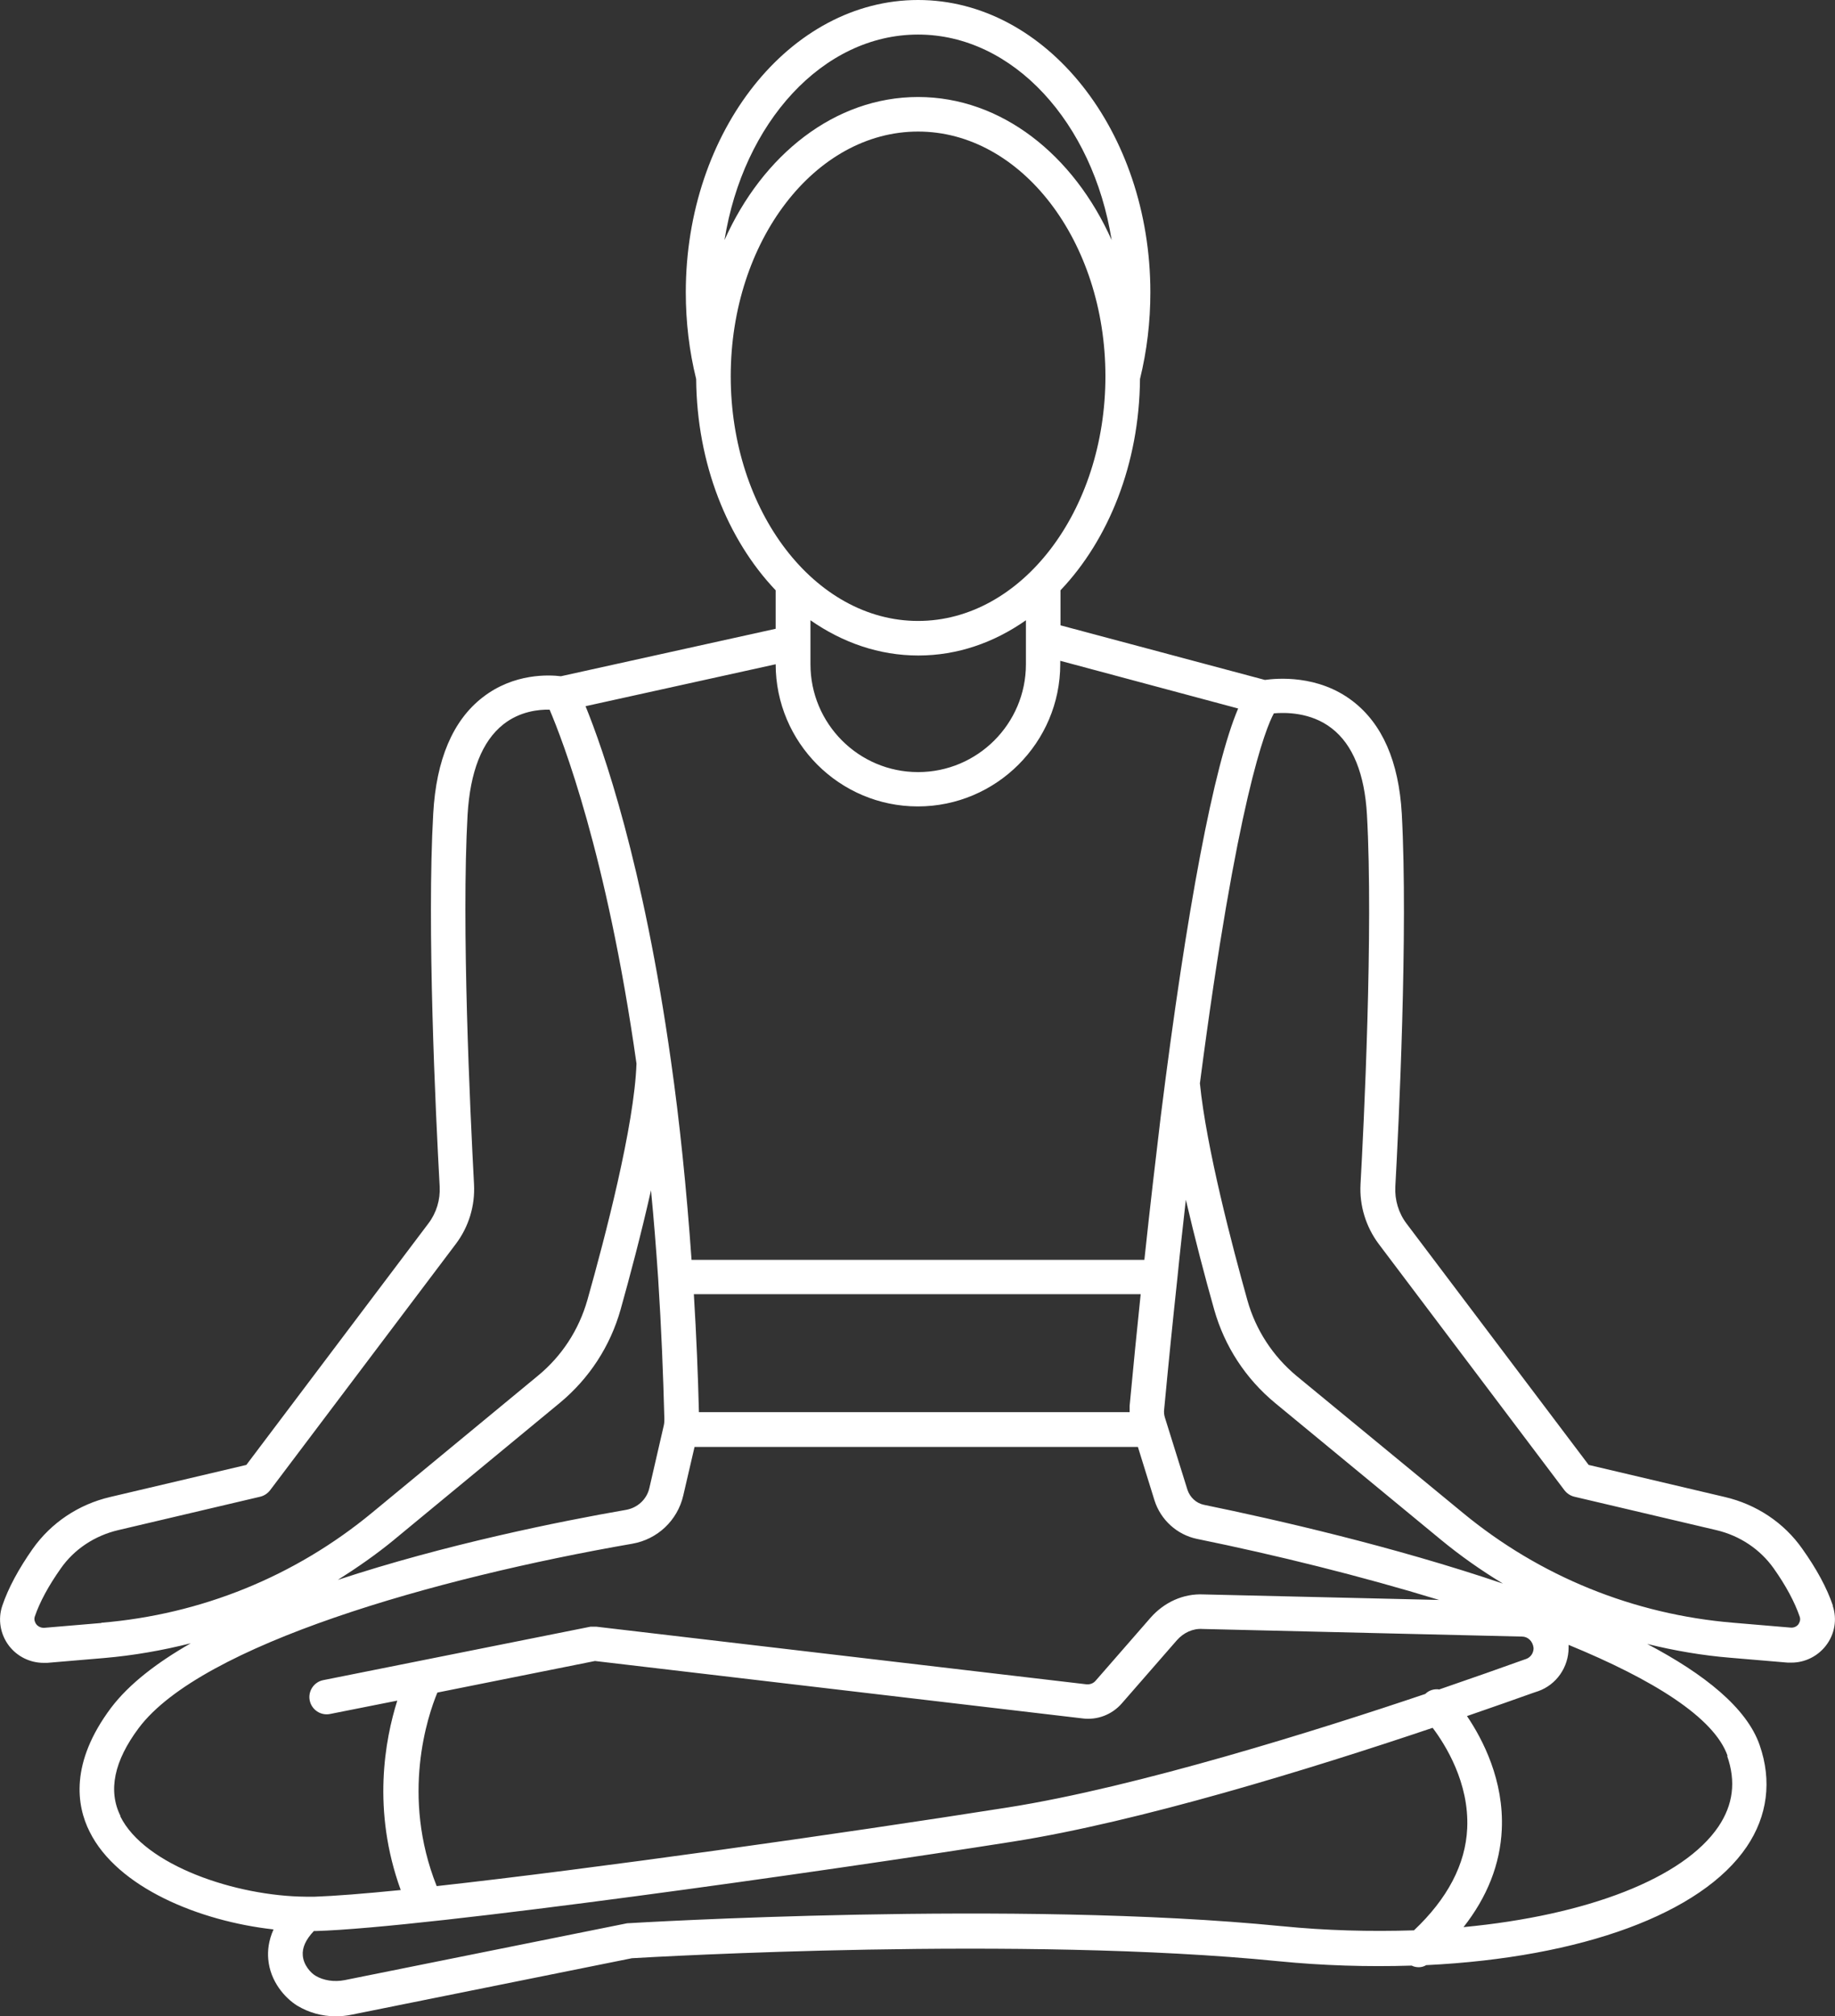 <svg xmlns="http://www.w3.org/2000/svg" data-name="Layer 1" x="0px" y="0px" viewBox="8.18 4.25 79.63 87.51"><rect x="8.18" y="4.25" width="79.63" height="87.51" fill="#333333" stroke="none"/><path d="M87.72,73.94c-.26-.77-.71-1.6-1.33-2.47-.79-1.13-1.99-1.93-3.37-2.25l-5.9-1.39-7.9-10.47c-.35-.46-.52-1.03-.49-1.61,.14-2.51,.56-11.09,.28-16.19-.13-2.25-.84-3.89-2.13-4.88-1.51-1.16-3.3-.99-3.81-.92l-8.87-2.37v-1.52c2.09-2.2,3.42-5.49,3.45-9.17,.3-1.22,.45-2.48,.45-3.76,0-7-4.52-12.69-10.08-12.69s-10.08,5.69-10.08,12.69c0,1.28,.15,2.55,.45,3.76,.03,3.68,1.36,6.97,3.45,9.17v1.67l-9.32,2.06c-.49-.06-2.03-.15-3.4,.92-1.29,1-2.01,2.7-2.14,5.04-.28,4.9,.1,12.95,.28,16.19,.03,.57-.14,1.14-.49,1.6l-7.9,10.48-5.9,1.39c-1.38,.32-2.57,1.12-3.37,2.25-.61,.87-1.06,1.7-1.32,2.47-.2,.59-.09,1.24,.29,1.74,.36,.47,.92,.74,1.5,.74,.05,0,.11,0,.16,0l2.48-.21c1.27-.11,2.52-.33,3.75-.64-1.47,.84-2.68,1.77-3.46,2.8-1.79,2.39-1.5,4.25-.93,5.38,1.2,2.42,4.75,3.88,7.98,4.24-.22,.49-.26,.93-.23,1.28,.08,.98,.73,1.7,1.26,2.03,.5,.3,1.07,.46,1.66,.46,.23,0,.47-.02,.7-.07l12.16-2.45c1.02-.06,16.97-.98,28.06,.13,1.91,.19,3.85,.25,5.78,.19,.1,.05,.2,.07,.31,.07s.22-.03,.32-.09c6.76-.33,11.95-2.24,13.91-5.14,.9-1.33,1.1-2.86,.56-4.41-.56-1.62-2.41-3.09-4.88-4.39,1.18,.29,2.39,.5,3.62,.6l2.48,.21c.05,0,.11,0,.16,0,.58,0,1.13-.27,1.49-.73,.39-.5,.5-1.15,.3-1.74ZM43.35,31.17c1.39,.97,2.98,1.53,4.68,1.53s3.29-.56,4.67-1.53v1.91c0,2.58-2.1,4.68-4.68,4.68s-4.67-2.1-4.67-4.68v-1.91Zm4.67-25.42c4.13,0,7.59,3.83,8.4,8.92-1.65-3.7-4.79-6.21-8.4-6.21s-6.75,2.51-8.4,6.21c.81-5.09,4.26-8.92,8.4-8.92Zm0,4.21c4.48,0,8.13,4.76,8.13,10.62s-3.65,10.62-8.13,10.62-8.13-4.76-8.13-10.62,3.65-10.62,8.13-10.62Zm-6.18,23.11h0c0,3.41,2.77,6.18,6.17,6.18s6.18-2.77,6.18-6.18v-.14l7.72,2.07c-1.05,2.46-2.23,8.67-3.36,17.71-.21,1.76-.46,3.87-.71,6.22h-19.65c-.22-3.11-.52-6.02-.89-8.61-1.21-8.61-2.95-13.55-3.71-15.42l8.25-1.82Zm-3.33,32.48c-.04-1.63-.11-3.32-.22-5.13h19.39c-.16,1.53-.32,3.13-.48,4.85,0,.09,0,.18,0,.27h-18.69Zm-25.93,9.14l-2.48,.21c-.18,.01-.31-.1-.35-.16-.04-.06-.11-.18-.06-.33,.22-.64,.6-1.34,1.13-2.09,.58-.83,1.47-1.42,2.49-1.66l6.16-1.45c.17-.04,.32-.14,.43-.28l8.06-10.69c.56-.74,.84-1.66,.79-2.59-.17-3.21-.55-11.21-.28-16.03,.11-1.88,.63-3.2,1.55-3.93,.72-.57,1.54-.65,2.01-.64,.56,1.32,2.48,6.25,3.77,15.36-.09,2.68-1.37,7.57-2.13,10.26-.37,1.3-1.11,2.44-2.16,3.3l-7.18,5.93c-3.35,2.77-7.42,4.42-11.75,4.78Zm12.71-3.62l7.18-5.93c1.28-1.06,2.19-2.46,2.64-4.05,.38-1.36,.89-3.26,1.32-5.18,.12,1.23,.22,2.49,.31,3.81,.14,2.18,.22,4.17,.27,6.11,0,.09,0,.19-.03,.31l-.62,2.69c-.11,.49-.51,.86-1.01,.95-2.89,.5-7.88,1.51-12.51,3.04,.84-.53,1.66-1.1,2.44-1.74Zm-11.88,12c-.55-1.1-.28-2.39,.79-3.82,2.71-3.62,12.84-6.51,21.42-8,1.09-.19,1.96-1.01,2.21-2.09l.49-2.11h19.24l.72,2.32c.27,.85,.98,1.49,1.84,1.67,3.43,.7,7.11,1.61,10.51,2.65l-10.23-.24c-.87-.04-1.7,.34-2.29,1.01l-2.38,2.73c-.1,.12-.25,.18-.42,.16l-21.26-2.5c-.08,0-.16,0-.24,0l-11.6,2.32c-.41,.08-.67,.48-.59,.88s.47,.67,.88,.59l2.92-.58c-.53,1.68-1.11,4.75,.15,8.22-1.59,.16-2.88,.26-3.73,.29h-.33s-.01,0-.02,0h-.02c-3.06-.02-7.02-1.36-8.07-3.49Zm57.2-5.5c-.21-.02-.42,.04-.58,.2,0,0,0,0,0,0-4.47,1.51-12.47,4.04-18.14,4.93-7.3,1.15-17.98,2.66-24.76,3.41-1.56-3.92-.39-7.39,.03-8.4l6.84-1.37,21.14,2.49c.65,.09,1.3-.16,1.73-.66l2.38-2.73c.29-.33,.7-.52,1.12-.49l13.86,.33c.25,0,.47,.2,.5,.5,0,.22-.13,.4-.32,.47l-.2,.07c-.83,.3-2.08,.74-3.59,1.26Zm-6.8,10.28c-11.53-1.15-28.18-.14-28.35-.13-.03,0-.07,0-.1,.01l-12.22,2.46c-.45,.09-.92,.02-1.27-.19-.2-.12-.52-.46-.55-.88-.03-.34,.13-.69,.48-1.06h.08c4.82-.14,22.08-2.59,30.25-3.88,5.46-.86,12.82-3.12,18.22-4.94,.55,.73,1.59,2.38,1.5,4.36-.07,1.57-.86,3.06-2.31,4.43-1.91,.06-3.83,.01-5.72-.18Zm19.32-7.39c.39,1.11,.26,2.12-.38,3.07-1.52,2.24-5.68,3.85-11.06,4.36,1.03-1.31,1.59-2.73,1.66-4.23,.1-2.13-.82-3.91-1.51-4.93,1.19-.41,2.18-.76,2.88-1.01l.21-.07c.79-.28,1.32-1.04,1.32-1.89,0-.03,0-.08,0-.12,3.65,1.5,6.32,3.15,6.9,4.82Zm-22.71-10.9c-.33-.07-.6-.32-.71-.65l-.98-3.14c-.03-.1-.05-.23-.03-.36,.19-2.02,.38-3.9,.57-5.66,.12-1.21,.25-2.35,.37-3.43,.39,1.67,.83,3.36,1.23,4.77,.45,1.59,1.36,2.99,2.64,4.05l7.19,5.93c.86,.71,1.76,1.34,2.7,1.91-4.74-1.61-9.86-2.78-12.98-3.42Zm25.81,5.18c-.04,.05-.15,.17-.35,.15l-2.48-.21c-4.33-.36-8.4-2.01-11.75-4.78l-7.19-5.92c-1.04-.86-1.79-2.01-2.15-3.3-.65-2.32-1.78-6.61-2.06-9.41,1.61-12.37,2.86-15.42,3.21-16.06,.48-.04,1.6-.06,2.51,.65,.92,.71,1.43,1.98,1.53,3.76,.28,5.02-.14,13.54-.28,16.03-.05,.92,.23,1.84,.79,2.59l8.06,10.69c.11,.14,.26,.24,.43,.28l6.16,1.45c1.02,.24,1.9,.83,2.49,1.66,.53,.75,.91,1.46,1.13,2.1,.05,.15-.02,.27-.06,.33Z" fill="#ffffff"/></svg>